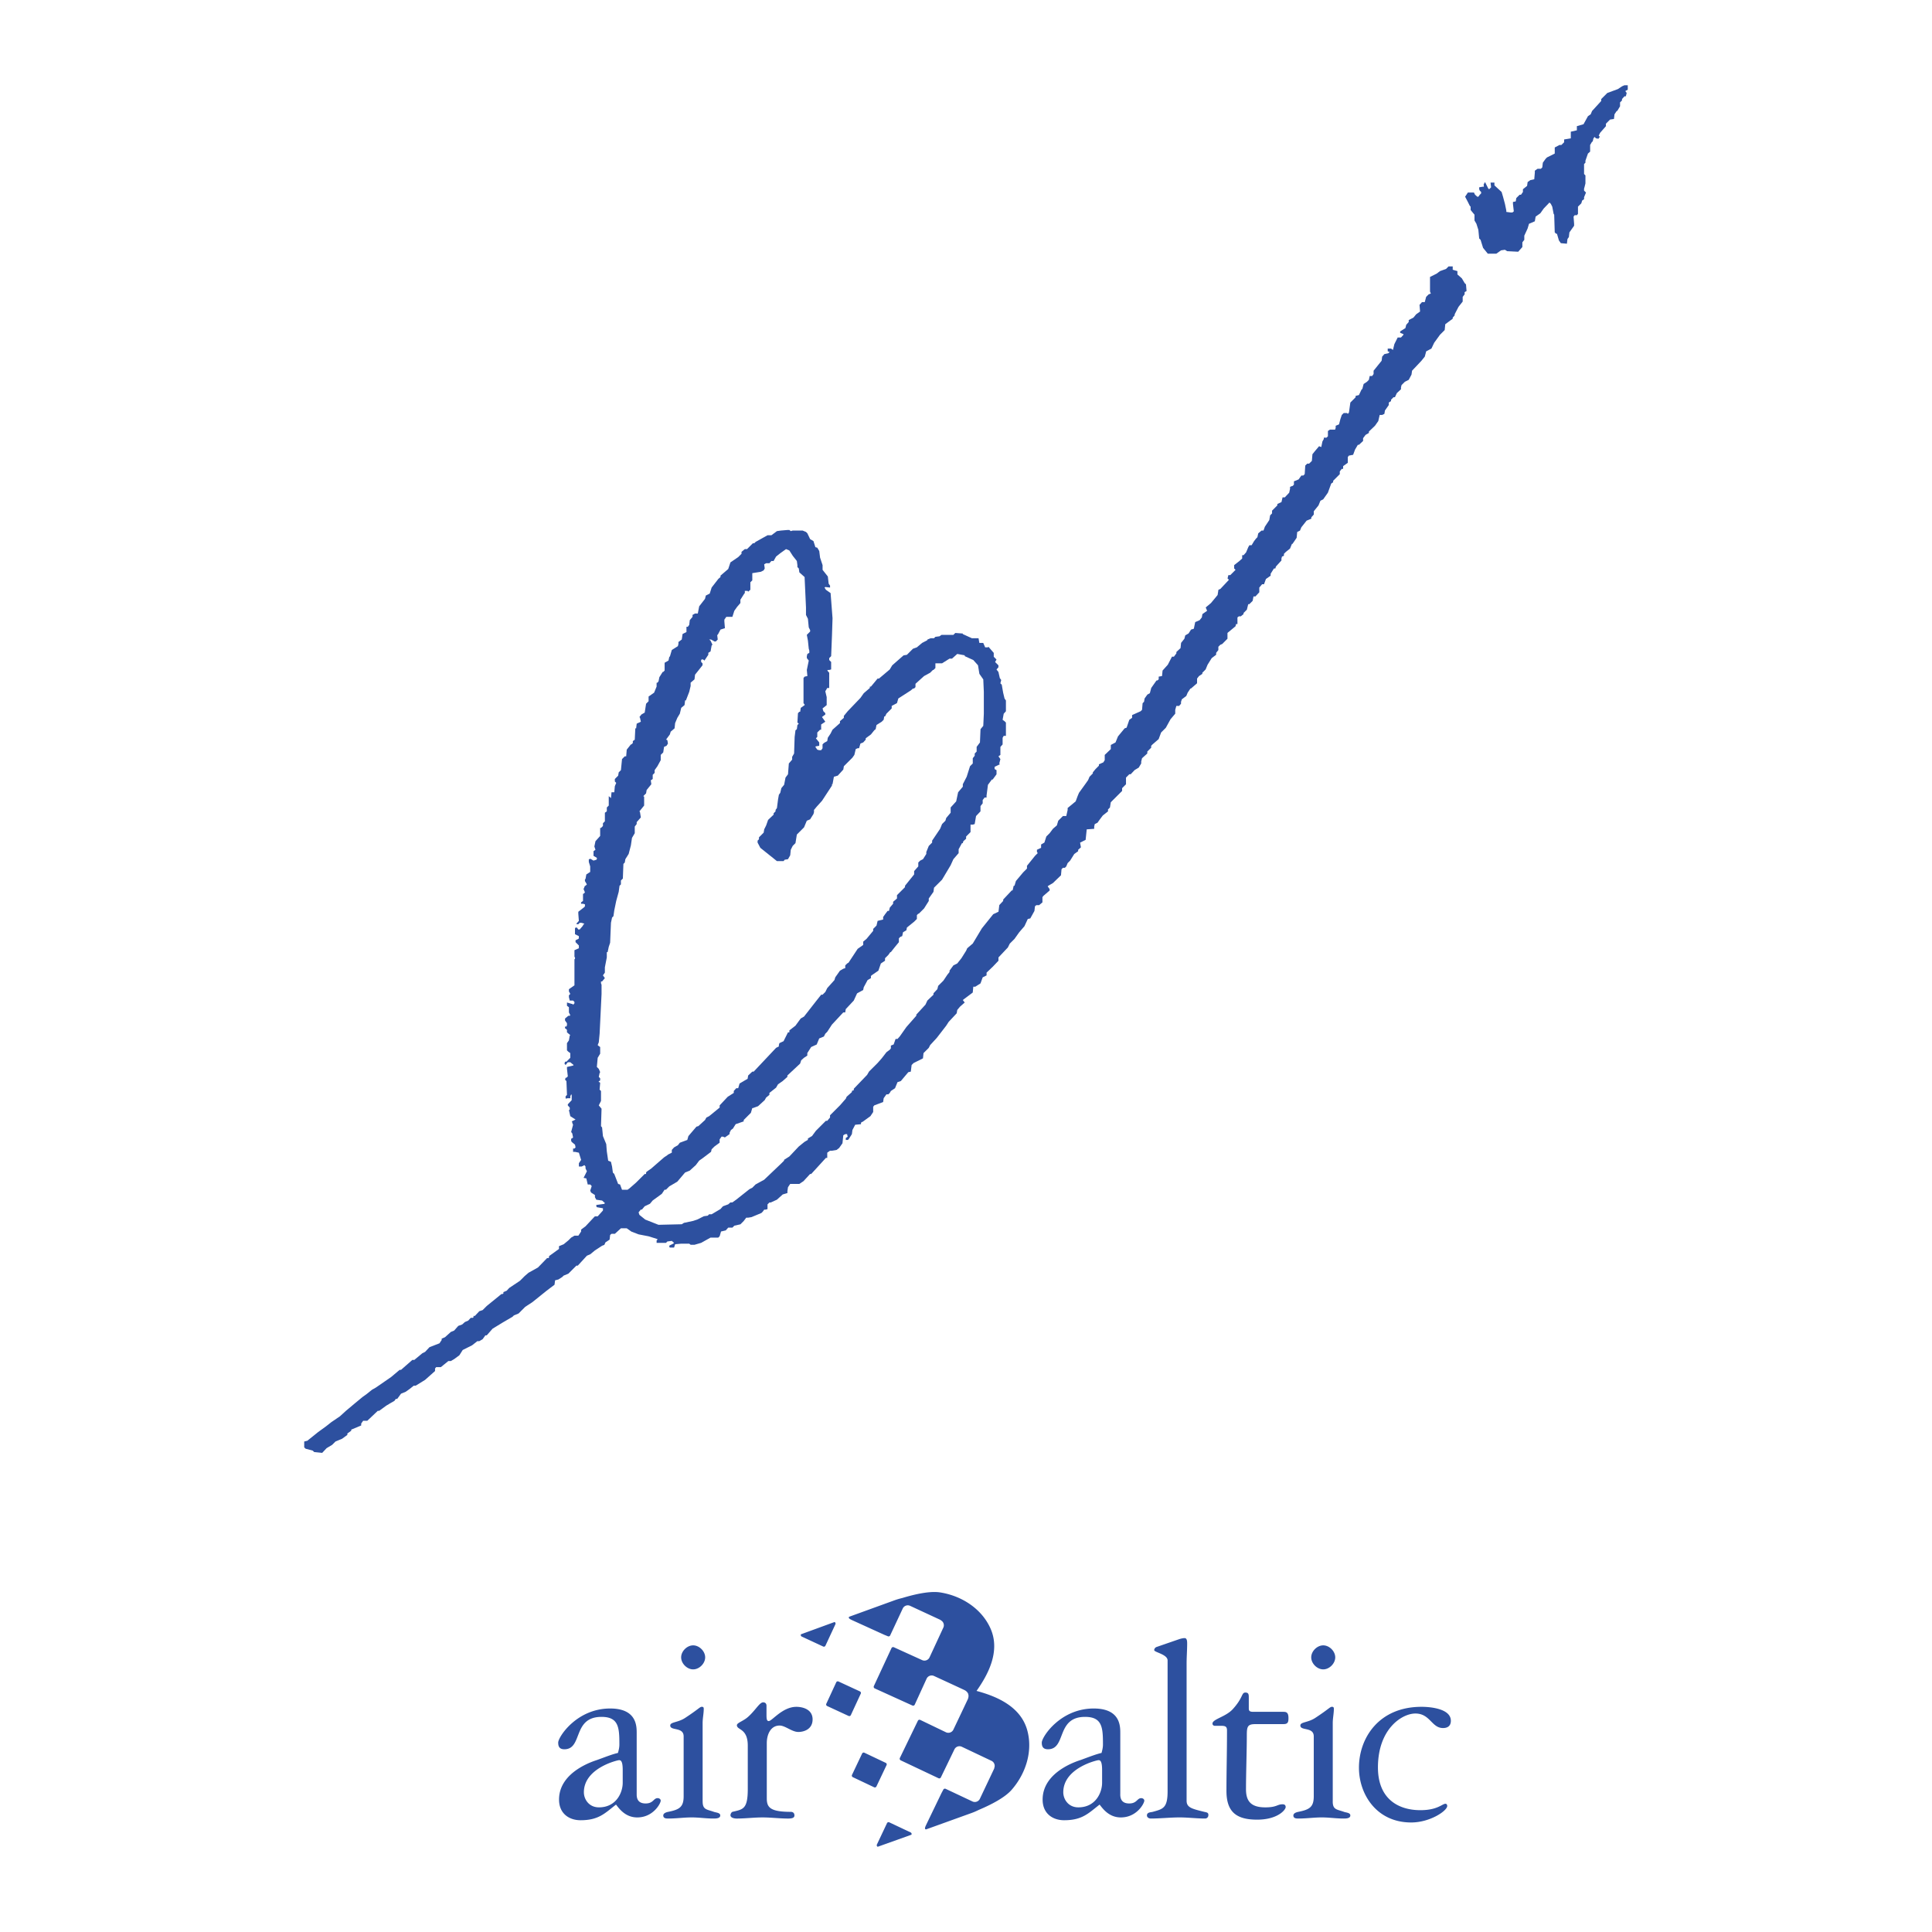 <svg xmlns="http://www.w3.org/2000/svg" width="2500" height="2500" viewBox="0 0 192.756 192.756"><g fill-rule="evenodd" clip-rule="evenodd"><path fill="#fff" d="M0 0h192.756v192.756H0V0z"/><path d="M63.522 179.039c0 .418.139.893.892.893.78 0 .78-.531 1.198-.531.139 0 .307.084.307.252 0 .279-.752 1.672-2.341 1.672-1.198 0-1.812-.893-2.118-1.281-1.086.836-1.7 1.561-3.539 1.561-1.115 0-2.146-.643-2.146-2.062 0-2.844 3.595-3.875 3.818-3.957.92-.336 1.477-.559 2.062-.697.056-.223.14-.502.14-.836 0-1.672-.056-2.76-1.784-2.76-2.927 0-1.839 3.232-3.707 3.232-.53 0-.613-.334-.613-.668 0-.557 1.839-3.4 5.184-3.4 2.647 0 2.647 1.756 2.647 2.453v6.129zm-1.394-2.453c0-.891-.195-.975-.362-.975-.14 0-3.512.779-3.512 3.205 0 .695.501 1.504 1.505 1.504 1.728 0 2.369-1.477 2.369-2.451v-1.283zM70.104 179.736c0 .836.418.779 1.115 1.031.223.082.641.082.641.361 0 .307-.446.307-.697.307-.724 0-1.421-.111-2.146-.111-.781 0-1.533.111-2.313.111-.224 0-.53 0-.53-.307 0-.111.083-.279.501-.361 1.115-.225 1.533-.475 1.533-1.561v-5.965c0-.975-1.338-.529-1.338-1.086 0-.363.752-.279 1.477-.752 1.365-.893 1.477-1.115 1.672-1.115.112 0 .195.027.195.195 0 .473-.112.947-.112 1.42v7.833h.002zm.251-14.381c0 .613-.585 1.199-1.198 1.199s-1.198-.586-1.198-1.199.585-1.197 1.198-1.197 1.198.584 1.198 1.197zM111.77 179.039c0 .418.139.893.891.893.781 0 .781-.531 1.199-.531.139 0 .307.084.307.252 0 .279-.752 1.672-2.342 1.672-1.197 0-1.811-.893-2.117-1.281-1.088.836-1.701 1.561-3.539 1.561-1.115 0-2.146-.643-2.146-2.062 0-2.844 3.596-3.875 3.818-3.957.92-.336 1.477-.559 2.062-.697.055-.223.139-.502.139-.836 0-1.672-.055-2.76-1.783-2.76-2.926 0-1.84 3.232-3.707 3.232-.529 0-.613-.334-.613-.668 0-.557 1.84-3.4 5.184-3.4 2.648 0 2.648 1.756 2.648 2.453v6.129h-.001zm-1.813-2.453c0-.891-.195-.975-.361-.975-.141 0-3.512.779-3.512 3.205 0 .695.502 1.504 1.504 1.504 1.729 0 2.369-1.477 2.369-2.451v-1.283zM118.387 179.652c0 .697.529.809 1.756 1.115.223.055.418.055.418.307 0 .25-.168.361-.336.361-.836 0-1.699-.111-2.535-.111-.947 0-1.924.111-2.871.111-.193 0-.389-.111-.389-.307 0-.334.389-.307.584-.361 1.004-.279 1.477-.363 1.477-2.035v-13.07c0-.613-1.336-.809-1.336-1.031 0-.111.082-.25.223-.307l2.256-.779c.168-.057.391-.111.559-.111.25 0 .25.361.25.557 0 .641-.055 1.311-.055 2.006v13.655h-.001zM125.26 172.016c-.781 0-.865.225-.865 1.115 0 1.506-.082 3.818-.082 5.379 0 1.143.445 1.811 1.922 1.811 1.172 0 1.172-.307 1.729-.307.195 0 .307.084.307.279 0 .279-.809 1.254-2.844 1.254-2.09 0-3.064-.779-3.064-2.871 0-1.922.055-3.846.055-6.018 0-.391-.139-.475-.611-.475h-.613c-.084 0-.225-.057-.225-.223 0-.445 1.338-.67 2.035-1.449 1.059-1.17.836-1.645 1.254-1.645.334 0 .334.223.334.529v1.031c0 .25.057.363.447.363h3.008c.279 0 .502.055.502.613 0 .361-.027.611-.473.611h-2.816v.003zM132.967 179.736c0 .836.418.779 1.115 1.031.223.082.641.082.641.361 0 .307-.445.307-.697.307-.725 0-1.422-.111-2.146-.111-.779 0-1.531.111-2.312.111-.223 0-.529 0-.529-.307 0-.111.084-.279.502-.361 1.115-.225 1.533-.475 1.533-1.561v-5.965c0-.975-1.338-.529-1.338-1.086 0-.363.752-.279 1.477-.752 1.365-.893 1.477-1.115 1.672-1.115.111 0 .195.027.195.195 0 .473-.111.947-.111 1.42v7.833h-.002zm.25-14.381c0 .613-.586 1.199-1.197 1.199-.613 0-1.199-.586-1.199-1.199s.586-1.197 1.199-1.197c.611 0 1.197.584 1.197 1.197zM141.824 170.289c.92 0 2.928.195 2.928 1.393 0 .502-.307.725-.781.725-1.143 0-1.281-1.449-2.758-1.449-1.338 0-3.736 1.533-3.736 5.379 0 3.121 2.008 4.264 4.236 4.264 1.729 0 2.174-.641 2.508-.641.057 0 .168.055.168.223 0 .475-1.699 1.645-3.596 1.645-3.482 0-5.211-2.844-5.211-5.463 0-2.955 1.979-6.076 6.242-6.076zM76.503 179.43c0 .891.334 1.338 2.396 1.338.139 0 .362.055.362.361 0 .279-.334.307-.642.307-.835 0-1.699-.111-2.536-.111-.864 0-1.728.111-2.591.111-.195 0-.613-.057-.613-.334 0-.141.111-.307.195-.334 1.059-.252 1.532-.252 1.532-2.285v-4.32c0-1.756-1.086-1.533-1.086-2.035 0-.25.613-.389 1.115-.836.752-.668 1.143-1.449 1.505-1.449.223 0 .334.141.334.336v.807c0 .447 0 .725.223.725.334 0 1.366-1.42 2.759-1.42.585 0 1.617.223 1.617 1.254 0 1.002-.892 1.254-1.421 1.254-.641 0-1.31-.641-1.867-.641-.919 0-1.282.92-1.282 1.756v5.516zM102.484 172.609c-.68-2.426-3.18-3.402-5.055-3.906l-.045.016.047-.018c1.119-1.588 2.416-3.936 1.387-6.236-.883-1.971-2.869-3.25-5.012-3.588-1-.158-2.458.154-3.792.559a6.749 6.749 0 0 0-.79.234l-4.494 1.631c-.058.064-.063.084-.026.141.026.039.05.08.309.201l3.211 1.461.358.146c.088.039.192 0 .232-.088l1.251-2.676a.554.554 0 0 1 .737-.271l3.05 1.414.001.02a.56.56 0 0 1 .261.744l-1.375 2.965a.558.558 0 0 1-.738.27l-2.824-1.283a.178.178 0 0 0-.233.088l-1.759 3.785a.18.18 0 0 0-.006.135.18.18 0 0 0 .093.1l3.758 1.707a.177.177 0 0 0 .233-.086l1.185-2.592a.558.558 0 0 1 .738-.27s2.719 1.252 3.042 1.408c.163.078.329.238.367.383l.27-.096-.271.1c.063.135.038.363-.037.529a714.77 714.77 0 0 1-1.438 3.029.558.558 0 0 1-.74.264l-2.567-1.234a.177.177 0 0 0-.234.082l-1.798 3.715a.172.172 0 0 0-.007.135.173.173 0 0 0 .091.102l3.773 1.785a.174.174 0 0 0 .234-.082l1.35-2.793a.556.556 0 0 1 .74-.264l2.953 1.4a.557.557 0 0 1 .275.738l.012.016-1.439 3.037a.558.558 0 0 1-.74.266l-2.674-1.26a.176.176 0 0 0-.234.084l-.182.34-1.533 3.178c-.123.26-.114.305-.11.352.007.066.025.08.109.092l4.498-1.621c.263-.092.513-.203.753-.322 1.285-.543 2.607-1.236 3.277-1.998 1.431-1.634 2.14-3.886 1.558-5.968zM90.855 182.822l-2.132-1.008a.17.17 0 0 0-.225.08l-1.008 2.133a.168.168 0 0 0 .08.225l3.366-1.203a.175.175 0 0 0 .006-.131.174.174 0 0 0-.087-.096zM88.459 175.977a.175.175 0 0 0-.087-.096l-2.131-1.012a.171.171 0 0 0-.226.08l-1.011 2.131a.17.17 0 0 0 .08.227l2.13 1.01a.17.17 0 0 0 .226-.08l1.011-2.131a.16.16 0 0 0 .008-.129zM83.352 161.924a.165.165 0 0 0-.087-.096l-3.357 1.227a.165.165 0 0 0-.005.129.162.162 0 0 0 .087.096l2.139.994a.17.17 0 0 0 .225-.082l.994-2.139a.17.17 0 0 0 .004-.129zM85.884 168.848a.173.173 0 0 0-.088-.096l-2.14-.99a.17.17 0 0 0-.225.082l-.991 2.141a.165.165 0 0 0-.005.129.18.18 0 0 0 .088.096l2.14.99a.17.17 0 0 0 .225-.082l.991-2.141a.174.174 0 0 0 .005-.129zM162.404 8.946l-.248.138.139.193-.084.331h-.137l-.248.276v.138l-.193.193v.386l-.277.469h-.055l-.221.331-.055.469-.387.056-.414.414v.248l-.58.662-.137.276.105.124-.137.194-.246-.042-.137-.139-.111.139-.082.331h-.055l-.195.331v.662l-.219.193-.25.718v.193l-.137.138v.993l.137.138v.8l-.082.331-.055.193v.194l.193.193-.193.469v.193l-.193.138-.082.276-.332.331v.718l-.111.138h-.221l-.109.138.055.718v.193l-.469.663-.055.469-.139.193-.055.469-.607-.055-.193-.276-.193-.662h-.082l-.139-.138-.055-1.766-.057-.083-.137-.718-.139-.276-.137-.138-.58.607-.332.469-.469.331-.082.469-.58.249-.139.469-.33.717v.414l-.193.249v.469l-.414.469-1.104-.055-.221-.139-.387.055-.469.332h-.855l-.471-.58-.248-.8-.139-.138-.082-.855-.193-.607-.193-.332v-.577l-.275-.332-.109-.138v-.332l-.084-.083-.193-.386-.275-.524.275-.414h.607l.111.221.221.193h.109l.139-.193.137-.138v-.138l-.137-.138-.057-.139v-.192l.332-.056h.139l-.027-.224.137-.245.332.662.082.055.193-.192-.055-.47h.387v.276l.717.663.139.469.193.717.137.663v.138l.414.056h.193l.139-.111-.084-.745v-.193l.277-.055.055-.332.33-.331h.139l.193-.276v-.276l.414-.331.055-.386.277-.194.385-.083.057-.662v-.193l.275-.193h.332l.137-.138.055-.469.277-.386.137-.138.387-.193.387-.193v-.607l.469-.248h.193l.275-.276v-.276l.664-.11v-.664l.605-.138v-.414l.664-.193.441-.8.275-.193.139-.331.91-.994v-.193l.139-.138.469-.469 1.049-.386.414-.276.248-.11h.33v.441h.002zm-17.468 17.635h-.414l-.248.249-.607.22-.33.249-.664.332v1.462l.084.193-.221.083-.248.248-.139.524h-.275l-.248.276.055.662-.387.276-.275.331-.471.249v.193l-.248.276-.082.331-.525.331v.138l.332.138v.055l-.248.276h-.332l-.33.663-.139.58-.193-.138h-.33v.276l.191.055-.137.138-.387.083-.221.249-.055.414-.801.994v.331l-.139.193h-.248l-.082.386-.193.193-.332.221-.137.524h-.057l-.275.58-.33.083v.138l-.525.524-.139.994-.109.138-.084-.083h-.33l-.193.193-.139.415-.137.524-.332.138v.193l-.055.193h-.525l-.194.135v.524l-.137.139h-.275v.138l-.139.248-.111.552-.221-.083-.441.524-.221.276-.055.663-.275.276h-.193l-.193.193-.055.855-.139.138h-.193l-.275.387-.469.193v.332l-.139.138h-.055l-.193.083v.193l-.084.386-.441.469h-.221l-.109.469-.414.193v.138l-.525.524v.276l-.193.193-.082.469-.441.663-.139.386h-.193l-.33.276-.084.386-.137.138-.193.249-.248.414h-.221l-.111.193-.221.524-.248.276h-.139v.331l-.275.248-.525.414v.331l.139.138-.523.524h-.193l-.084.332.139.138-.855.911-.193.083-.082.524-.662.8-.525.441.139.331-.469.331-.057.331-.221.276-.441.193-.137.662-.277.083-.248.386-.33.193-.084.331-.332.415-.055.524-.414.387v.138l-.248.331h-.193l-.414.801-.523.58-.055.551-.332.056v.276l-.139.11h-.082l-.523.745-.139.524-.248.138-.275.386-.057.331-.142.141-.057.662-.137.138-.855.386v.276l-.277.193-.271.787-.197.068-.662.801-.248.607-.469.248v.414l-.607.58v.524l-.139.221-.441.193v.138l-.332.331-.275.332v.11l-.33.331-.139.331-.332.469-.578.8-.139.331-.193.524-.801.662v.193l-.137.607h-.332l-.469.469-.139.469-.387.332-.33.441-.332.331-.193.607-.33.193v.332l-.414.193v.221l.082.11-.275.276-.801.994v.275l-.387.387-.717.855-.139.469h-.082l-.109.469h-.084l-.855.911v.138l-.387.414-.082.663-.525.248-1.131 1.408-.91 1.518-.552.469-.11.248-.469.746-.415.523-.386.193-.387.525v.137l-.221.277-.386.578-.524.525-.083.33-.387.414v.139l-.607.58-.193.414-.911.992v.111l-.993 1.131-.663.939-.221.248h-.193l-.193.551-.276.111v.275l-.11.139-.331.248-.47.607-.413.469-.856.855-.193.332-1.325 1.379v.139l-.192.082v.111l-.524.469-.083.193-.58.662-.993.994v.221l-.276.33h-.14l-.193.193-.801.801-.386.523-.414.248v.139l-.332.193-.58.469-.938.994-.524.332v.082l-.332.33-1.656 1.574-.855.469-.331.332-.276.137-1.325 1.049-.386.277h-.193l-.221.193-.524.191-.248.277-.883.523h-.249l-.138.139-.386.055-.663.332-.414.137-.911.193-.221.139-2.318.055-1.324-.523-.58-.469-.083-.25.221-.275h.11l.276-.332.524-.248.276-.33.911-.662.276-.414h.138l.331-.332.8-.469.773-.912.469-.191.607-.553.331-.441.387-.275.8-.607.056-.248.276-.277.524-.385v-.332l.193-.275h.138l.193.082.47-.332v-.137l.138-.275.193-.139.276-.441.8-.277v-.137l.718-.719.138-.469h.055l.524-.191.662-.607.138-.25.331-.275v-.193l.662-.523.193-.332.469-.33.469-.414v-.139l1.27-1.188.11-.33.276-.248.332-.221v-.25l.386-.605.552-.25.249-.605.469-.193.138-.277.193-.191.469-.719 1.131-1.215h.193l.056-.33.8-.855.331-.719.607-.33.055-.275.387-.719.331-.193v-.221l.138-.109.606-.414.249-.719.414-.275v-.248l.332-.332.193-.276h.055l.414-.524.389-.47v-.386l.138-.138.193-.083.083-.387.332-.192.055-.276.718-.58.276-.276v-.386l.138-.138h.055l.524-.524.469-.745v-.249l.469-.662.056-.414.8-.8.855-1.436.276-.607.524-.607v-.386l.331-.607h.083l.055-.193.276-.248v-.221l.248-.248.193-.193v-.745h.221l.193-.056.137-.8.443-.469v-.524l.219-.276v-.331l.193-.248h.193v-.193l.139-1.076.387-.524h.082l.387-.524v-.414l-.193-.111v-.221l.523-.249-.055-.082.111-.442-.193-.275.193-.138v-.8l.221-.248v-.663l.109-.193h.221v-1.325l-.137-.138-.193-.138.109-.607.221-.248v-1.076l-.137-.193-.139-.58-.139-.8-.137-.138.082-.331-.139-.193-.137-.607-.193-.249.193-.221v-.193l-.055-.055-.277-.276.139-.249-.275-.276v-.386l-.525-.607-.055.055h-.275l-.193-.441h-.387l-.082-.469h-.664l-.91-.415v-.055l-.745-.055-.193.193h-1.187l-.193.138-.414.055-.138.138h-.332l-.331.138v.056l-.524.276-.524.441-.387.138-.607.607-.331.055-1.132.994-.248.414-1.074.907h-.138l-.387.469-.276.331h-.11v.138l-.607.524-.331.469-1.27 1.325-.386.469v.193l-.387.331v.193l-.745.663-.193.386-.276.414-.055.331-.331.193-.138.139v.386l-.138.193h-.193l-.193-.055-.193-.276.055-.056.332-.055v-.331l-.332-.414.138-.138v-.442l.276-.275h.11v-.524l.414-.276-.332-.469.332-.249v-.137l-.193-.193-.083-.276.414-.332v-.8l-.138-.579.193-.332h.193V67.12l-.193-.22.055-.056h.138l.193-.055v-.745l-.193-.193v-.193l.193-.193.083-2.07.055-1.711-.193-2.511-.469-.331-.138-.221.083-.055.469.055v-.193l-.138-.193-.083-.718-.524-.663v-.469l-.249-.745-.083-.663-.193-.331-.193-.056-.193-.607-.331-.193-.275-.58-.138-.138-.332-.138h-.994l-.193.055-.138-.111h-.193l-.663.056-.386.055-.552.414h-.387l-1.187.662-.138.138h-.138l-.58.58h-.221l-.331.276v.193l-.331.331-.773.524-.221.662-.772.662v.138l-.22.193-.663.855-.193.607-.387.193-.083.331-.58.745-.138.718h-.276l-.249.138v.193l-.276.331-.055.469-.138.193h-.138v.524l-.386.193-.083.552-.332.249v.193l-.055.221-.524.331-.083.055-.193.662h-.052l-.083.387-.387.221v.777l-.138.138h-.055l-.332.524-.083.414-.11.138h-.082v.386l-.249.607-.551.386v.469l-.249.249-.138.883-.331.193-.193.249.056.083.083.386-.414.193-.055.469h-.083l-.055 1.132-.193.138v.193l-.138.139h-.056l-.414.524-.055.663h-.139l-.275.275-.11 1.104-.221.221-.055.331-.331.331v.249l.138.138-.138.332-.055.607h-.276l-.055.579-.221-.193v.938l-.193.193v.386l-.193.138v.855l-.193.193v.276l-.193.193h-.085v.8l-.469.524-.11.525.11.331-.193.139v.469l.331.193v.138l-.055.056-.276.083-.331-.193-.056.055h-.083v.276l.138.441v.552l-.386.249-.083.469h-.055v.193l.193.331-.138.138h-.055l-.138.331.138.332-.138.138h-.055v.717l-.193.138v.138h.193l.193.056v.192l-.056.083-.606.47v.193l.055.718-.248.276.055.055h.138l.138-.138h.193l.275.083-.138.138v.056l-.331.386h-.138l-.138-.193h-.138l-.055.083v.58l.386.193v.221l-.055.055-.276.138V94l.331.332v.276l-.441.193v.663l.056.055v.138l-.056.056v2.595l-.552.385v.223l.138.248-.138.137v.193l.083.332h.331l.138.137v.139l-.138.139-.083-.084h-.055l-.469-.137v.33l.193.139v.523l.138.277-.055.055h-.139l-.331.275v.193l.193.275v.193l-.055.139h-.138v.193h.055l.138.139v.248l.331.275-.055.055-.083.471-.193.275v.717l.138.139.193.137v.471l-.386.385h-.138l-.055.193.11.139.221-.275h.25l.331.275-.055.055-.607.139v.193l.083.744-.138.139h-.083l-.055.193.138.139.055 1.379-.138.139v.193l.083.055.055-.055h.331v-.193l.083-.193.055.055v.525l-.386.412v.111l.193.221v.193l-.083.055.138.607.524.332-.386.191.055.057v.082l.083.193-.193.719.11.137.083.414-.138.109h-.055v.223l.055.109.332.275.055.277-.11.109h-.138v.332h.193l.386.082.221.719-.221.33v.332h.276l.275-.139.111.139v.193l.138.275-.332.662.276.055.138.607h.249l.138.139v.055l-.138.414.083.193.386.248v.221l.139.248.579.084.276.248-.055.082-.8.111v.137l.055.084.607.109v.221l-.524.58h-.276l-.138.139-.8.855-.441.33v.193l-.276.414h-.387l-.331.193-.276.275-.469.387-.47.193v.275l-.993.719v.137l-.055.057h-.138l-.91.938-.938.523-.387.332-.469.469-1.077.719-.249.275-.331.139v.137l-.083.055h-.111l-1.462 1.188-.414.414-.331.111-.442.469h-.138v.137l-.083.057h-.193l-.249.275-.331.139-.276.248-.386.139-.414.469-.331.137-.58.525-.331.139v.137l-.221.332-.994.385-.441.471-.276.137-.8.664h-.193l-1.132.992h-.138l-.855.719-1.518 1.047-.387.221-.552.443-.387.275-.8.662-.855.717-.607.553-.855.58-.524.414-.8.58-.994.799-.055.055-.332.084v.578l.138.139.718.193.138.139.8.082.441-.469.552-.332.332-.33.663-.277.524-.385v-.139l.386-.275v-.111l.994-.414v-.193l.193-.275h.414l1.049-.994h.138l.718-.523.414-.248.387-.221.138-.193h.138l.386-.525.469-.193.386-.275.414-.33h.193l.938-.58.993-.883v-.25l.11-.137h.469l.745-.607h.249l.331-.193.524-.387.331-.523.938-.471.524-.412h.193l.331-.193.276-.387h.137l.58-.662.994-.607.993-.58.138-.137.469-.193.663-.662.718-.471 1.407-1.131.8-.607.056-.441.331-.082.386-.25.139-.137.469-.193.801-.801h.138l.911-.992.331-.139.469-.387.718-.469.221-.084.11-.248.414-.275.055-.469.138-.111h.331l.607-.551h.579l.47.33.717.275.994.193.883.277v.055l-.083.082V124h.938l.138-.139.441-.055.223.194-.083.082-.386.193v.139l.055.055h.415l.11-.332.607-.055h.8l.138.109h.387l.661-.191.938-.525h.773l.137-.139.138-.469.469-.109.248-.277h.415l.193-.193.607-.137.331-.332.248-.33h.193l.331-.055.994-.414.138-.139.138-.193h.138l.193-.055v-.469l.193-.193h.138l.607-.277.58-.523.469-.139v-.193l.055-.387.221-.33h.911l.414-.275.662-.719h.11l.607-.662.855-.938h.138v-.525l.276-.193h.193l.469-.082.249-.193.331-.469.083-.801.193-.111h.193v.057l.055.193-.193.137v.193h.193l.083-.055.332-.525.055-.412.276-.525.579-.055v-.139l.083-.082h.055l.801-.58.276-.414v-.523l.11-.139.883-.332.055-.385.276-.387h.193l.138-.139.11-.193.414-.275.248-.607.332-.109.745-.885.249-.055.083-.662.193-.193.938-.469.055-.525.524-.523.138-.275.662-.719.938-1.215.249-.385.8-.855.055-.332.276-.33.469-.414-.193-.248.994-.746.055-.58h.193l.525-.33.219-.607.387-.193v-.275l.607-.58.58-.607v-.331l.938-.994.193-.386.469-.469.471-.663.523-.606.332-.718.248-.055.414-.745.055-.47.139-.11h.275l.33-.276v-.524l.111-.138.607-.524v-.138l-.193-.276.055-.055.469-.275.801-.773.055-.607.139-.139h.193l.139-.138.137-.331.248-.248.414-.663.387-.276v-.139l.277-.248-.084-.469.553-.276.109-1.048.746-.055v-.221l.055-.249.275-.138.193-.275.332-.442.523-.414v-.193l.193-.193.084-.524 1.131-1.131v-.276l.387-.387v-.669l.33-.331h.139l.387-.414.414-.249.248-.414v-.192l.082-.331.525-.47v-.193l.248-.248.139-.138v-.193l.137-.138.607-.524.248-.663.469-.469.471-.855.469-.552v-.386l.109-.386h.277l.191-.221v-.193l.084-.249.441-.331.139-.331.275-.414h.055l.607-.524V67.7l.193-.249.332-.22v-.111l.33-.331.193-.469.414-.663.441-.331v-.193l.221-.276v-.331l.193-.193.193-.083.523-.524v-.579l.801-.663.055-.22h.139v-.663l.139-.11h.193l.275-.221v-.11l.332-.331.137-.552h.111l.33-.331.084-.441h.193l.385-.414v-.47l.277-.331h.193l.193-.524.469-.331v-.193l.33-.524h.139l.055-.193.553-.607v-.193l.055-.193.193-.083v-.192l.193-.193.414-.331.193-.47h.055l.414-.607.055-.579.277-.138.137-.332.525-.663.469-.193v-.138l.248-.276v-.331l.469-.58.193-.469.275-.138.469-.663.332-.91.193-.138v-.138l.662-.662v-.278l.193-.249h.139v-.276l.469-.332v-.58l.109-.138.421-.081.193-.524.277-.47h.109l.414-.386v-.276l.248-.331.332-.193v-.138l.607-.58.33-.469.139-.607h.248l.221-.11.055-.332.387-.552v-.249l.221-.138v-.138l.248-.249h.139l.193-.414.414-.386v-.192l.055-.221.332-.331.385-.193.277-.524.055-.386.938-.994.332-.414.139-.524.523-.276.275-.58.58-.8.469-.469.057-.58.744-.552v-.111l.193-.22v-.11l.387-.745.414-.524v-.47l.193-.248v-.221l.193-.111-.057-.662-.137-.138-.277-.469-.441-.387v-.331l-.469-.138v-.33h.001zM79.088 55.447l.414.524.055.414v.193l.138.138.055.387.524.469.139 3.036v.745l.193.387.083.855.138.275v.138l-.331.331.11.58.083.801.056.193v.22l-.193.111-.055.22v.193l.193.249-.193.938.055.607-.276.056-.11.138v2.512l.11.138v.055l-.386.276-.056.387h-.084l-.138.138-.055.938.138.11-.138.138-.055.414-.138.11-.083.663-.055 1.656-.193.331v.276l-.331.387-.083 1.076-.249.331-.138.718-.276.332-.11.469-.138.193-.083.469-.11.855-.138.193v.138l-.193.193v.138l-.552.525-.193.551-.193.387-.055.331-.469.469v.193l-.138.138v.193l.276.524 1.655 1.325h.663l.11-.138.331-.056.221-.386.055-.553.193-.386.276-.276.138-.855.717-.718.276-.663.331-.138.331-.524.056-.193v-.221l.275-.331.524-.58.994-1.518v-.138h.055l.138-.745.386-.11.552-.607.055-.332.855-.855.193-.276.138-.58.193-.083h.138l.138-.469.276-.11.249-.276v-.138l.524-.387.331-.414.138-.11.083-.414.523-.331.193-.193.056-.331h.083l.138-.276.524-.524v-.249l.524-.276.138-.469 1.242-.8.221-.193h.11l.138-.138v-.331l.856-.773.607-.331.276-.276h.055l.193-.193v-.469h.662l.745-.469h.249l.524-.469.746.138v.083l.855.387.469.524.139.855.387.552.055 1.242v2.18l-.055 1.214-.275.331-.057 1.325-.33.441v.469l-.193.193v.222l-.193.249v.524l-.276.275-.331 1.049-.386.745v.249l-.469.552-.193.911-.552.607v.524l-.441.524-.083.276-.332.331-.193.47-.8 1.187v.193l-.332.332-.248.607v.193l-.331.524-.276.139-.193.192v.387l-.414.469v.332l-.911 1.131v.138l-.8.8v.331l-.386.332v.193l-.332.387-.083.331h-.138l-.249.331-.193.276v.248l-.552.138-.11.469-.332.331v.193l-.663.8-.331.276v.332l-.552.386-.911 1.38-.138.082-.193.193v.276l-.193.056-.332.193-.469.662-.083.275-.717.801-.193.387-.276.275h-.138l-.524.662-1.187 1.518-.331.193-.525.717-.607.471v.193h-.138l-.441.883-.414.193-.055.193v.137l-.276.139-2.235 2.373h-.138l-.414.387-.055.332-.387.221-.414.248-.138.469h-.193l-.248.275v.193l-.607.387-.801.855v.221l-1.048.855-.276.139-.138.248-.662.607-.193.055-.801.938-.11.387-.745.277-.193.248-.386.221-.222.248v.275l-.386.193-.056.055-.331.223-1.27 1.104-.469.33-.055.082v.139h-.138l-.855.855-.663.58-.193.139h-.552l-.193-.525-.193-.055-.386-.994-.138-.139-.083-.605-.11-.471-.276-.109-.138-.938-.055-.719-.331-.801-.083-.855-.11-.137.055-1.738-.276-.332.221-.441v-.994l-.138-.137.055-.662-.055-.084h-.083v-.109h.083l.055-.084v-.193l-.138-.137.083-.387.055-.084-.138-.33-.193-.193.083-.91.248-.414v-.662l-.193-.139-.055-.055.11-.277.083-.855.193-3.973v-.914l-.055-.137v-.193h.11l.276-.332-.193-.275.193-.275v-.525l.193-.993v-.524h.083l.11-.524.138-.414.083-1.987.11-.524.138-.138.083-.58.193-.938.249-.911.083-.607.138-.138v-.386l.193-.193.055-1.463.138-.139.056-.331.331-.524.221-.855.11-.745.276-.469v-.663l.193-.249v-.193l.414-.469-.083-.524-.056-.083.469-.58v-.883l-.083-.055.276-.276.055-.331.469-.58-.055-.414h.055l.138-.11v-.414l.193-.193v-.276l.276-.387.331-.607v-.524l.249-.249.083-.552.249-.11.138-.221-.056-.331-.083-.056h-.055l.386-.524.083-.276.387-.332.055-.524.221-.524.249-.415.138-.58.331-.276.055-.469h.083l.331-.856.138-.579v-.332l.387-.331.055-.469.331-.414.414-.524v-.193l-.138-.138v-.193l.055-.055h.138l.138.11.387-.58v-.193l.221-.138.11-.607.083-.056-.193-.414-.138-.11h.193l.332.193h.138l.192-.193-.055-.469h.055l.276-.524.441-.138-.055-.663v-.193l.193-.276h.607l.193-.607.276-.386.331-.386v-.331l.386-.607.055-.055v-.221h.276l.055.083.221-.193v-.746l.193-.193v-.717l.855-.138.276-.138.11-.193-.055-.414.193-.11h.331l.193-.221h.221l.248-.441.415-.331.579-.414.332.138.334.523z" fill="#2d509f"/></g></svg>